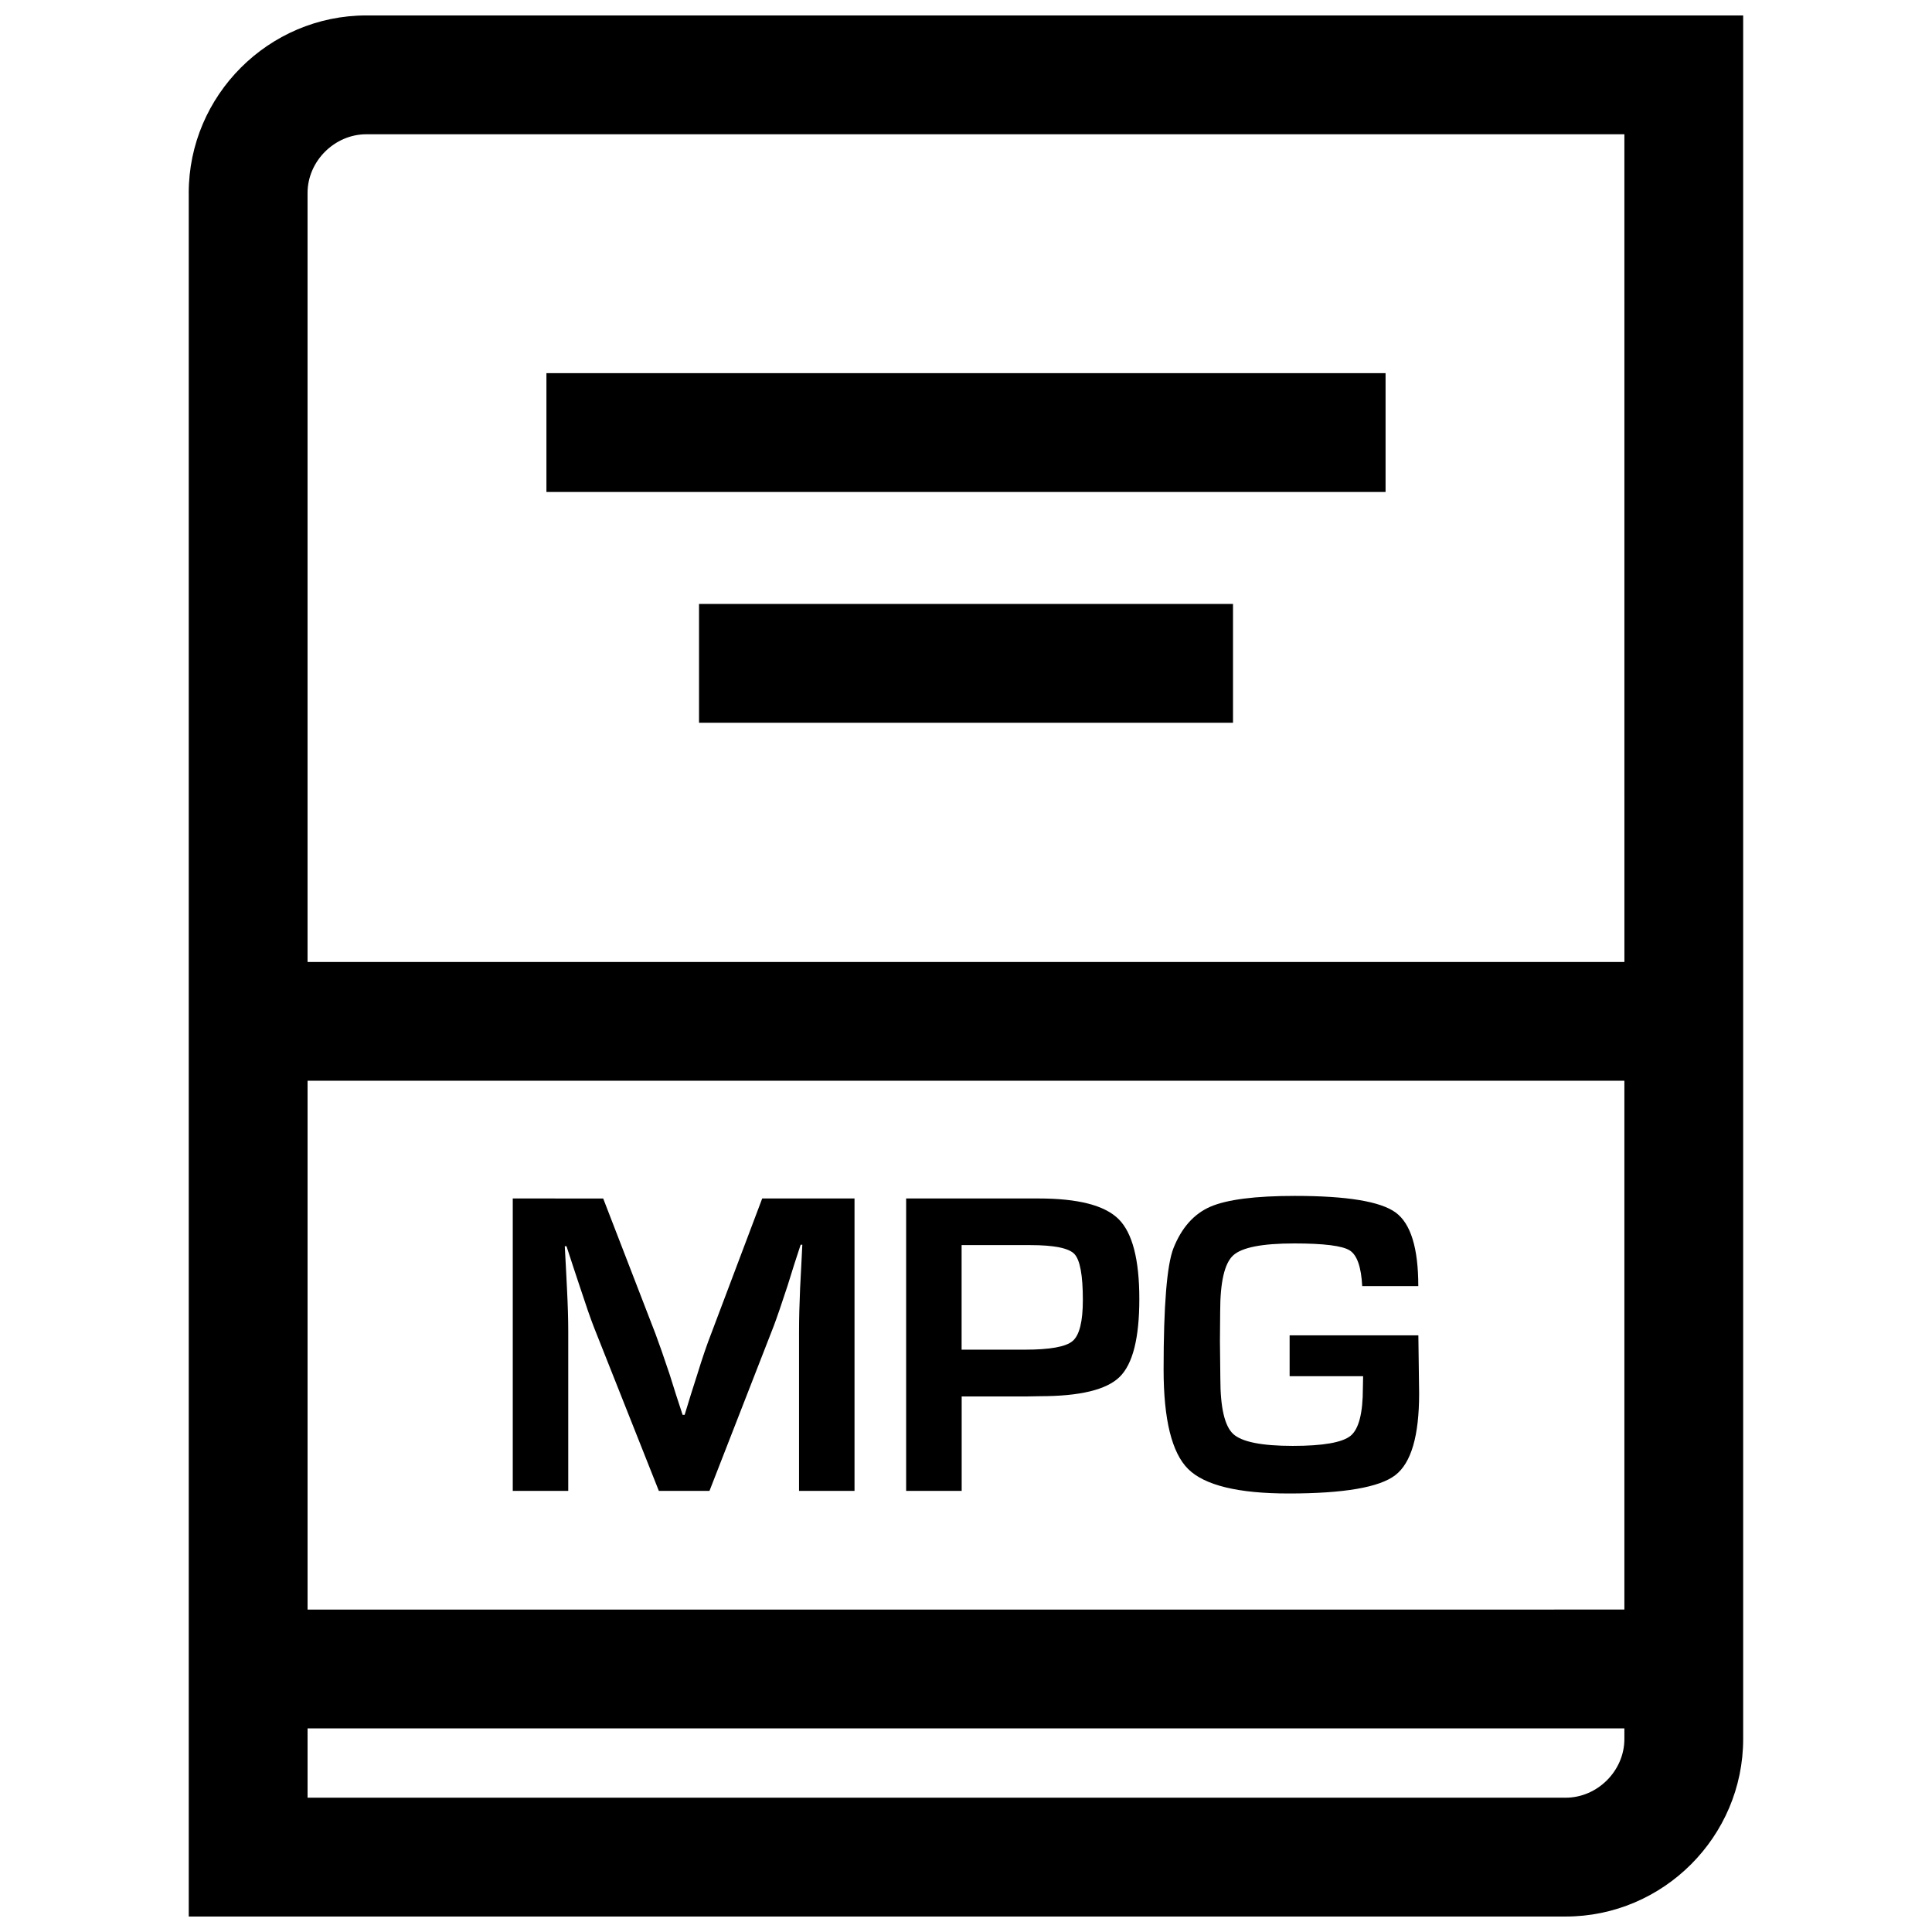 <?xml version="1.0" encoding="UTF-8"?>
<!-- Uploaded to: ICON Repo, www.iconrepo.com, Generator: ICON Repo Mixer Tools -->
<svg width="800px" height="800px" version="1.1" viewBox="144 144 512 512" xmlns="http://www.w3.org/2000/svg">
 <defs>
  <clipPath id="a">
   <path d="m194 148.09h412v503.81h-412z"/>
  </clipPath>
 </defs>
 <path d="m332.41 497.6c-1.023 2.613-2.25 6.172-3.637 10.676l-1.699 5.336-1.637 5.336h-0.539l-1.746-5.336-1.699-5.398c-1.559-4.66-2.801-8.219-3.746-10.738l-13.855-35.863-23.965-0.004v77.492h14.703v-42.242c0-3.148-0.109-6.91-0.332-11.305l-0.285-5.668-0.301-5.621h0.457l1.746 5.336 1.789 5.387c1.559 4.769 2.801 8.344 3.731 10.738l17.207 43.375h13.414l17.035-43.707c0.867-2.297 2.094-5.887 3.684-10.738l1.684-5.398 1.762-5.398h0.441l-0.285 5.731-0.301 5.793c-0.188 4.266-0.285 8.109-0.285 11.477v42.242h14.703v-77.492h-24.465z"/>
 <path d="m419.21 461.61h-35.074v77.492h14.719v-25.031h17.32l3.418-0.062c10.598 0 17.633-1.699 21.113-5.102 3.496-3.418 5.227-10.297 5.227-20.672 0-10.438-1.828-17.492-5.481-21.145-3.688-3.672-10.758-5.481-21.242-5.481zm9.051 37.77c-1.793 1.543-6.031 2.297-12.691 2.297h-16.734v-27.711h18.215c6.281 0 10.172 0.789 11.668 2.348s2.25 5.621 2.25 12.172c0.004 5.746-0.91 9.367-2.707 10.895z"/>
 <path d="m519.88 497.88h-34.117v10.832h19.477l-0.062 3.18c0 6.629-1.086 10.832-3.258 12.609-2.188 1.777-7.289 2.676-15.32 2.676-8.234 0-13.492-1.055-15.777-3.148-2.281-2.109-3.418-6.992-3.418-14.688l-0.109-9.934 0.062-7.777c0-7.84 1.133-12.801 3.434-14.926 2.297-2.125 7.684-3.18 16.199-3.18 7.84 0 12.738 0.613 14.688 1.844 1.953 1.227 3.055 4.375 3.32 9.461h14.863c0-10.078-2-16.578-6.016-19.508-4.016-2.93-12.91-4.394-26.688-4.394-10.516 0-17.98 0.961-22.371 2.852-4.375 1.891-7.652 5.574-9.809 11.004-1.746 4.473-2.613 15.176-2.613 32.133 0 13.289 2.172 22.09 6.519 26.402 4.359 4.312 13.242 6.473 26.625 6.473 14.625 0 24.027-1.621 28.246-4.848 4.234-3.242 6.328-10.453 6.328-21.664z"/>
 <g clip-path="url(#a)">
  <path d="m194.02 195.15v456.75h364.88c25.883 0 47.059-21.176 47.059-47.059v-456.75h-364.87c-25.883 0-47.074 21.176-47.074 47.059zm31.488 235.26h348.97v140.14l-348.97 0.004zm333.39 190h-333.39v-18.375h348.97v2.801c0.012 8.441-7.133 15.574-15.574 15.574zm15.586-221.48h-348.98v-203.78c0-8.438 7.148-15.57 15.586-15.57h333.39z"/>
 </g>
 <path d="m288.81 242.89h222.38v31.488h-222.38z"/>
 <path d="m329.25 304.05h141.51v31.488h-141.51z"/>
</svg>